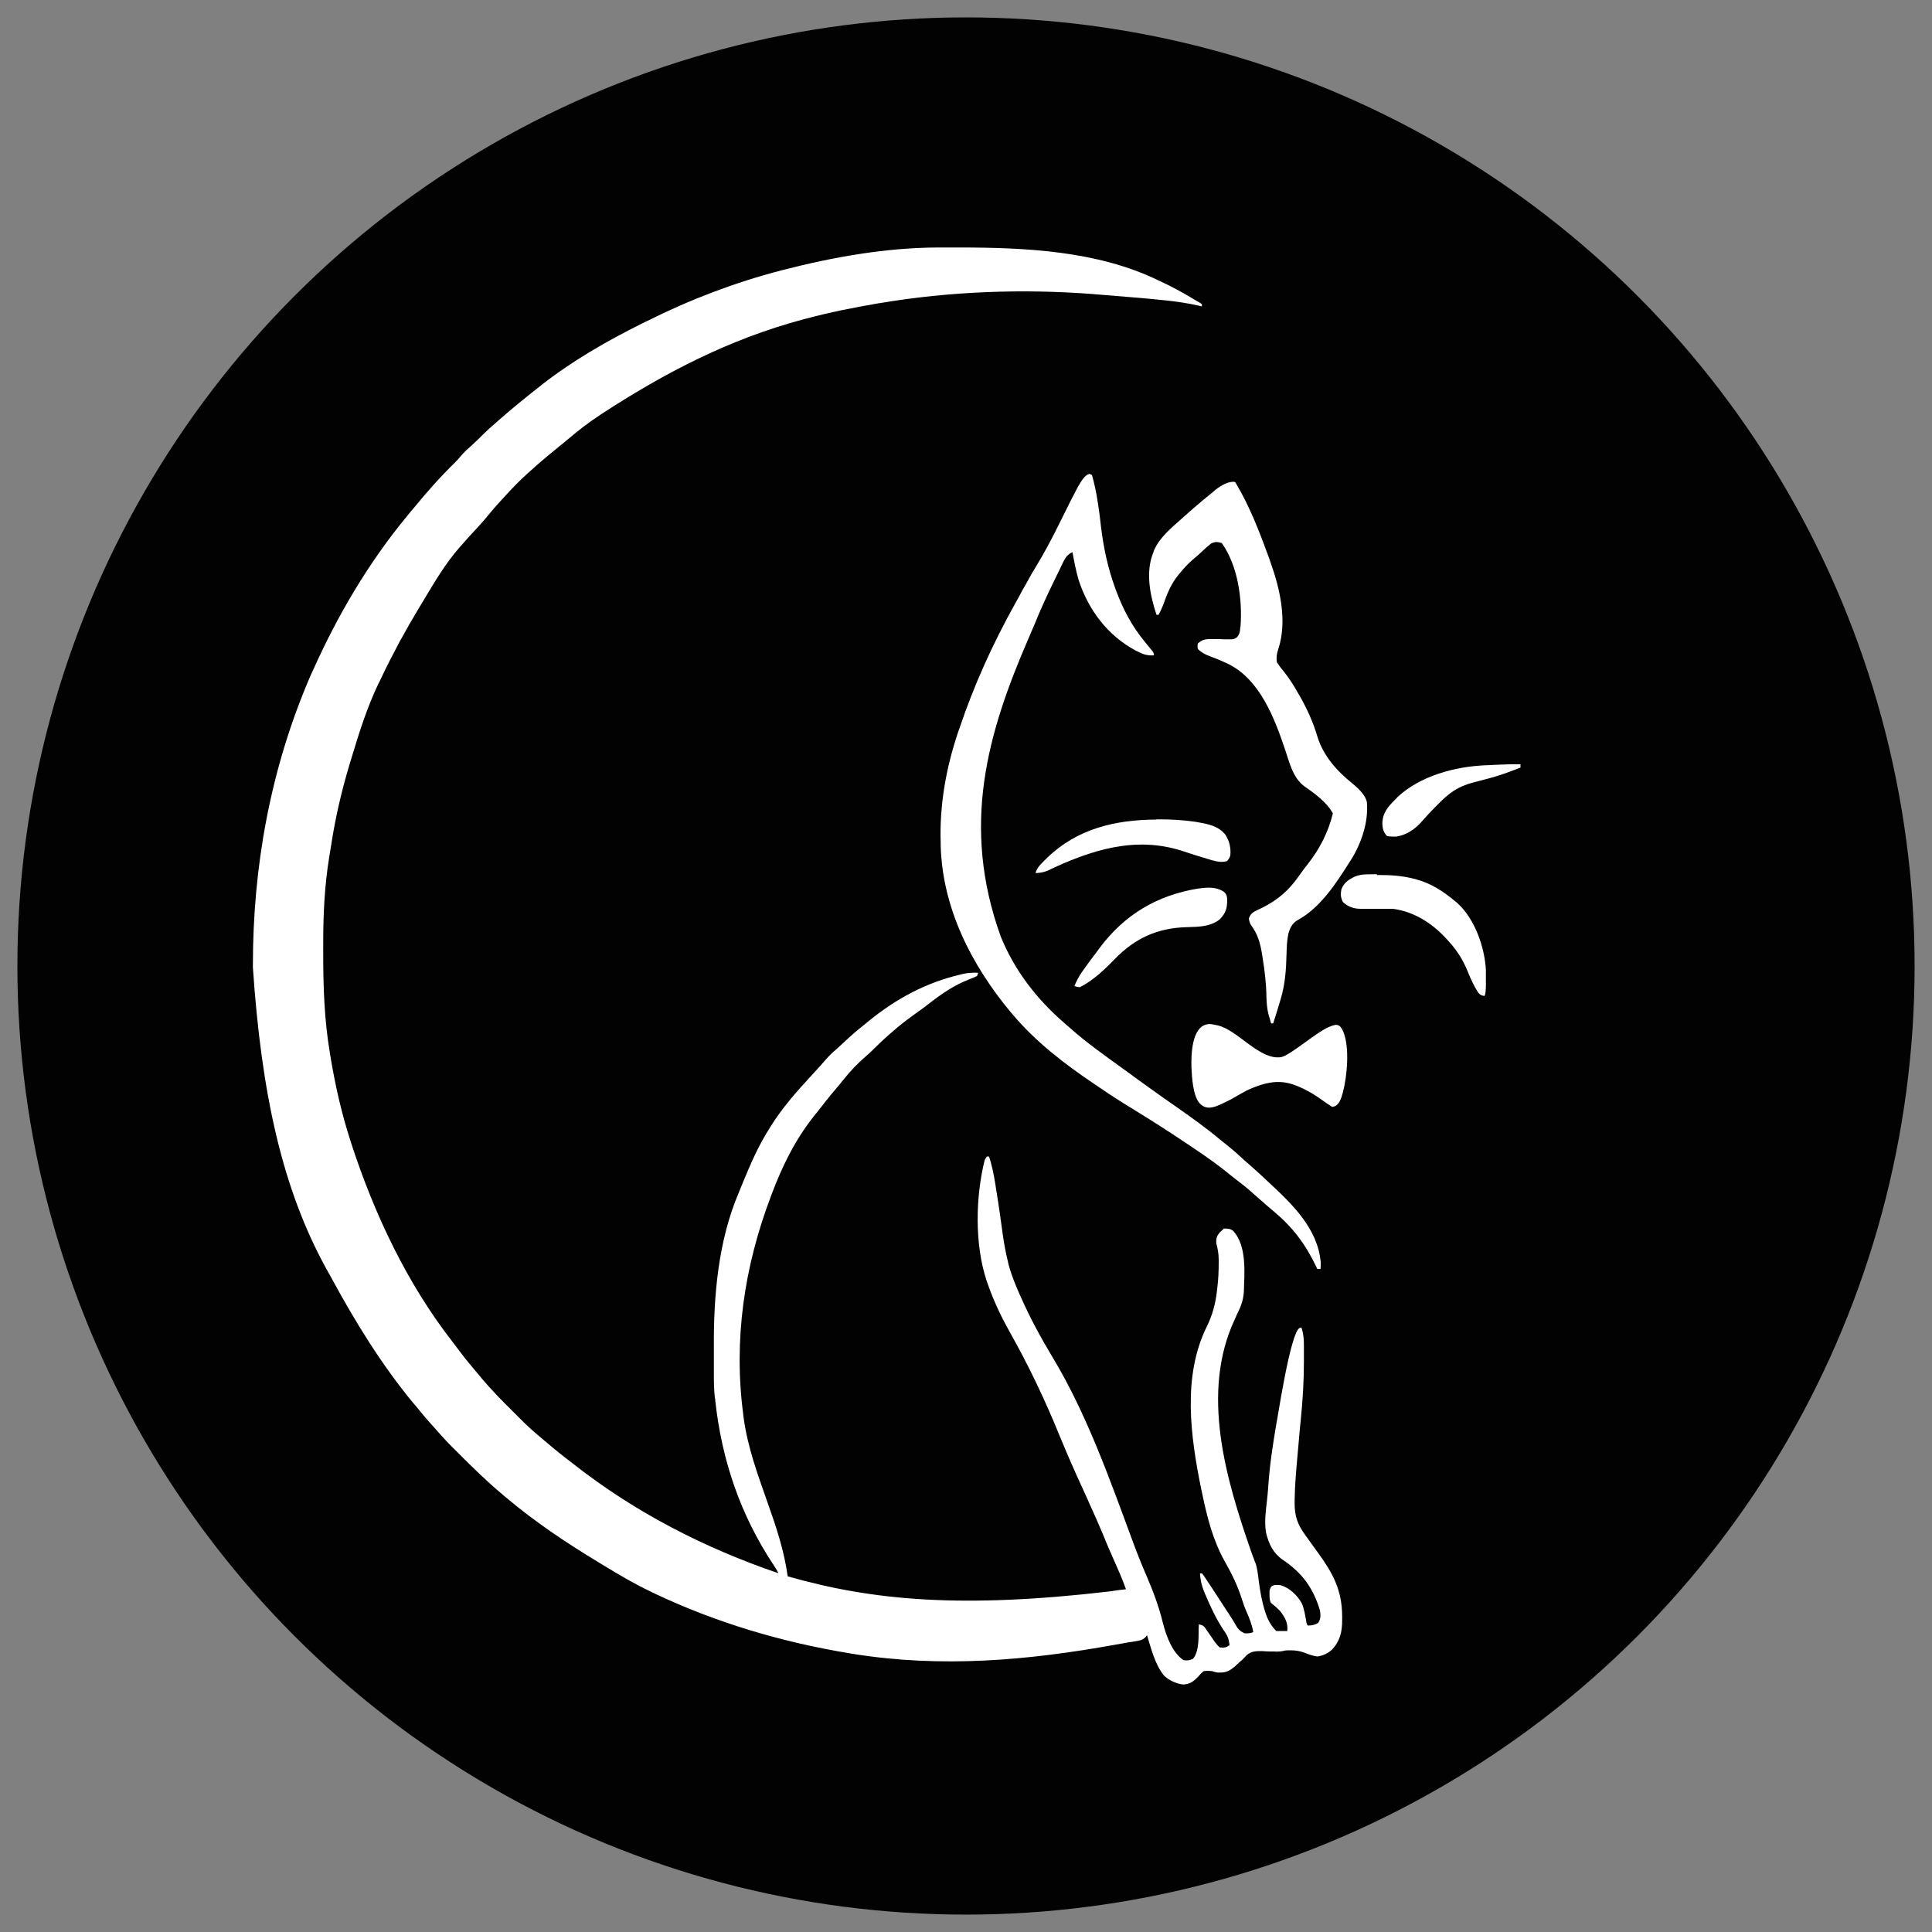 <svg viewBox="0 0 1000 1000" version="1.1" xmlns="http://www.w3.org/2000/svg" id="Layer_1">
  
  <rect x="0" y="0" width="1000" height="1000" fill="#808080" stroke="none"/>
  
  <defs>
    <style>
      .st0 {
        fill: #fff;
      }

      .st1 {
        fill: #020202;
      }
    </style>
  </defs>
  <circle r="491" cy="500" cx="500" class="st1"></circle>
  <g>
    <g>
      <path d="M485.5,128.1c.8,0,1.5,0,2.3,0,2.4,0,4.8,0,7.2,0q.6,0,1.2,0c34.4,0,71.9,1.7,103.3,17q.7.3,1.3.6c5.6,2.6,11,5.5,16.3,8.7.5.3,1,.6,1.5.9.5.3.9.5,1.4.8.4.2.8.5,1.2.7.3.2.6.4.9.7v1.1c-.6-.1-1.1-.3-1.7-.4-10.4-2.4-21-3.1-31.5-4.1q-.7,0-1.4-.1c-6.1-.5-12.1-1-18.2-1.5-1.2,0-2.4-.2-3.6-.3-36.5-2.8-74.2-1.4-110.3,4.7-.4,0-.9.1-1.3.2-12.3,2.1-24.4,4.5-36.4,7.7-.6.2-1.3.3-1.9.5-38.2,10.2-71.5,27.5-104.5,49-.4.3-.9.6-1.3.9-5.7,3.7-11,7.9-16.2,12.3-1.4,1.2-2.9,2.4-4.3,3.5-5,4.1-10,8.2-14.8,12.6-.5.5-1.1,1-1.7,1.5-4.1,3.7-7.9,7.6-11.6,11.7-.8.8-1.5,1.7-2.3,2.5-2.3,2.5-4.5,5-6.6,7.6-2.5,3.1-5.1,5.9-7.8,8.8-1.5,1.6-3,3.3-4.5,5-.8.9-1.6,1.8-2.4,2.7-7.3,8.3-12.9,17.9-18.6,27.4-.8,1.3-1.5,2.5-2.3,3.8-3.2,5.3-6.3,10.7-9.3,16.2-.3.5-.5.9-.8,1.4-3.4,6.4-6.7,12.8-9.8,19.4-.3.7-.7,1.5-1.1,2.2-5.7,11.9-9.7,24.4-13.5,37-.5,1.5-.9,3.1-1.4,4.6-4.2,13.9-7.4,27.7-9.6,42.1-.3,2-.7,4.1-1,6.1-2.4,14.9-3.1,29.3-3.1,44.4,0,2.1,0,4.2,0,6.3,0,17,.6,33.7,3.4,50.4,0,.4.1.9.2,1.3,2.5,15.3,5.8,30.1,10.6,44.8q.2.7.4,1.3c11.9,36.4,28.7,72.1,52.3,102.4,1.1,1.5,2.3,3,3.4,4.5,3.4,4.6,7.1,8.9,10.8,13.3.2.3.5.6.7.9,5.1,6,10.6,11.7,16.3,17.3,1,1,2,2,3,3,3.2,3.2,6.5,6.4,10,9.3.6.5,1.3,1.1,1.9,1.6,4.2,3.6,8.4,7.1,12.8,10.5,1.2.9,2.3,1.8,3.5,2.7,31.9,25.1,67.9,43.6,106.3,56.7-.7-1.5-1.5-2.8-2.4-4.1-17.3-26.1-26.9-54.3-30.3-85.4,0-.4,0-.9-.2-1.3-.5-4.5-.5-8.9-.5-13.4,0-.4,0-.8,0-1.2,0-2.1,0-4.3,0-6.4,0-1.7,0-3.5,0-5.2-.2-26.6,2.3-55.3,12.9-80,.7-1.7,1.4-3.4,2.1-5.2,4-9.7,8.1-19.2,13.8-28.1.2-.3.4-.7.6-1,6-9.6,13.4-18,21.1-26.3,2.7-2.9,5.3-5.8,7.9-8.8,1.6-1.8,3.3-3.4,5.1-4.9,1.3-1.2,2.6-2.4,3.9-3.6,3.5-3.3,7.1-6.4,10.9-9.4.6-.5,1.1-.9,1.7-1.4,14.4-11.7,29.7-20,47.7-24.2q.6-.1,1.2-.3c2.7-.6,5.1-.7,7.9-.6-.2.6-.4,1.1-.6,1.7-1.4.7-2.8,1.2-4.3,1.8-7.9,3.1-14.3,7.6-21,12.8-2.1,1.7-4.3,3.2-6.5,4.8-3.2,2.3-6.3,4.6-9.3,7.1-.3.2-.6.5-.9.8-4.1,3.4-8,7-11.8,10.8-1.2,1.2-2.4,2.3-3.7,3.4-4.3,3.7-8.1,7.7-11.6,12.1-1.4,1.8-2.9,3.5-4.3,5.2-3,3.5-5.8,7.1-8.6,10.7-.7.9-1.4,1.8-2.1,2.6-10,12.5-16.7,26.2-22.3,41.1-.1.4-.3.7-.4,1.1-13.7,36.2-19.3,74-14.2,112.6,0,.6.1,1.1.2,1.7,2,15,7.2,29.2,12.2,43.4,4.5,12.6,8.8,25.4,10.6,38.7,44.4,12.7,90.6,16.7,166.8,7.8,2.8-.5,5.5-.8,8.3-1.1-1.9-5.4-4.2-10.5-6.5-15.7-1.9-4.2-3.7-8.4-5.4-12.7-2.4-5.6-4.8-11.2-7.4-16.8q-.3-.6-.5-1.2c-.9-2-1.8-3.9-2.7-5.9-4.1-8.9-8-17.8-11.7-26.8-7.6-18.7-16.2-36.8-26.1-54.3-4.4-7.9-8.1-15.7-11.1-24.2-.2-.7-.5-1.3-.7-2-6.3-18.9-5.8-43.5-1-62.7.4-.6.7-1.1,1.1-1.7h1.1c1.6,4.7,2.5,9.5,3.3,14.4.1.9.3,1.7.4,2.6.8,4.8,1.5,9.6,2.2,14.4,0,.5.1,1,.2,1.5.3,2.4.7,4.9,1,7.3.7,4.8,1.5,9.5,2.7,14.2.1.4.2.9.3,1.4,1.4,5.3,3.4,10.2,5.6,15.2.3.6.5,1.2.8,1.8,4.8,10.8,10.3,21,16.4,31.1,17.6,29.2,29.4,62.6,41.2,94.5,2.3,6.3,4.8,12.6,7.5,18.8,3.4,7.9,6.4,15.9,8.4,24.2,1.7,6.6,4.8,15.4,10.7,19.3,2,.3,3.1.1,4.9-.7,3.6-4.4,2.7-12.4,3-17.8,1.4.2,2.1.4,3.1,1.5q.4.6.8,1.2c.3.4.6.8.9,1.3.3.4.6.9.9,1.3.6.9,1.2,1.7,1.8,2.6.3.4.5.8.8,1.2.8,1,1.5,1.9,2.5,2.8,2.3.2,3.1.2,5.1-1.1-.3-3.2-1-5-2.9-7.6-4-6-7-12.4-9.8-19.1-.2-.5-.4-.9-.6-1.4-1.2-3.1-1.8-5.8-2-9.1h1.1c.8,1.1,1.6,2.2,2.3,3.3q.4.5.7,1.1c.6.8,1.1,1.7,1.7,2.5,1.1,1.7,2.2,3.4,3.3,5.1,1.6,2.5,3.3,5,4.9,7.5.4.6.8,1.2,1.2,1.8.7,1.2,1.5,2.3,2.2,3.5.3.6.7,1.1,1,1.7.3.5.6,1,.9,1.5,1.1,1.5,2.1,2.2,3.8,3q2.3.2,4.5-.6c-.7-3.9-2-7.2-3.6-10.8-.9-2-1.6-4.1-2.3-6.3-2.2-6.9-5.2-13.1-8.8-19.4-6.3-11.3-9.2-23-11.8-35.5-.1-.6-.2-1.2-.4-1.8-5.6-27.4-9.9-58.5,2.8-84.3,3-6.1,4.5-11.8,5.3-18.5q.1-.9.2-1.8c.5-4.2.7-8.4.7-12.7,0-.5,0-1,0-1.6,0-3.1-.5-5.8-1.3-8.8,0-2.6.3-3.6,2-5.6.5-.4.9-.8,1.4-1.2.2-.2.4-.4.6-.6,1.9,0,3.4,0,4.9,1.3,7.1,8,5.7,21.8,5.4,31.7-.3,3.7-1.3,6.9-3,10.3-.3.6-.5,1.1-.8,1.7q-.4.9-.8,1.8c-18,38.2-4.6,83,8.4,120.4.3.7.5,1.5.8,2.2.3.7.5,1.4.8,2.1.2.6.4,1.2.7,1.8,1,3.1,1.3,6.4,1.7,9.6.7,5.3,1.6,10.4,3.3,15.6.1.4.3.8.4,1.2q1.7,5,5.3,8.6c1,0,1.9,0,2.9,0q.8,0,1.6,0c.4,0,.8,0,1.2,0,.4-4.2-1.1-6.9-3.6-10.2-1.5-1.6-3.1-3-4.9-4.4-.7-1.5-.7-2.6-.7-4.2q0-.8,0-1.7t.9-2.5c1.6-1.1,2.9-.9,4.9-.7,4.6,1.4,8.6,5.2,10.9,9.4,1.3,2.9,1.7,6.1,2.3,9.2q.2,1.7.9,2.3c2.1-.1,3.5-.3,5.3-1.4,1.4-2.2,1.3-4,.9-6.5-3.5-11.6-9.2-19.4-19.3-26.2-5-3.5-7.2-8.2-8.6-14-.9-5.2-.2-10.7.4-15.9.3-2.4.5-4.9.7-7.3.7-11.3,2.4-22.3,4.3-33.5q.1-.8.3-1.6,4.5-27.3,7.6-38.3c.1-.4.3-.9.4-1.4q1.9-6.8,3.6-7.9c.3-.1.7-.2,1-.3,1.1,3.2,1.3,6,1.3,9.3,0,.5,0,1,0,1.6,0,1.7,0,3.4,0,5,0,.6,0,1.2,0,1.8,0,10-.6,19.9-1.6,29.8-.4,3.6-.7,7.1-1,10.7-.2,2.6-.5,5.3-.7,7.9-.7,7.8-1.4,15.5-1.5,23.3,0,.6,0,1.2,0,1.8,0,6.3,1.5,10.7,5.2,15.8.3.5.6.9,1,1.4,2,2.8,3.9,5.5,5.9,8.2,7.7,10.6,12.4,19.3,12.5,32.7,0,.7,0,1.4,0,2.2,0,6.1-1.1,10.8-5.3,15.3-2.3,2-4.5,3-7.5,3.5-2.4-.3-4.5-1.1-6.8-2-2.4-.9-4.6-1.2-7.1-1.2-.5,0-.9,0-1.4,0q-1.4,0-2.7.4c-1.7.3-3.1.3-4.8.2-.6,0-1.3,0-1.9,0-1.3,0-2.6-.1-3.9-.2-3.3,0-5.5,0-8,2.1-.7.7-1.3,1.4-2,2.1-.5.5-1,.9-1.6,1.4-.9.8-1.8,1.7-2.7,2.5-2.3,1.9-4.4,3.1-7.4,3-.4,0-.8,0-1.3,0q-1.2-.1-2.8-.7c-1.7-.2-2.9-.3-4.5,0q-1.5,1.2-2.8,2.8c-2.3,2.4-4.2,3.9-7.7,4.1-3.7-.4-7.3-2.1-10-4.6-4.7-5.8-6.6-13.8-8.8-20.9q-.4.5-.9,1.1c-1.7,1.5-2.8,1.6-5,2-.8.1-1.6.3-2.4.4-.5,0-.9.1-1.4.2-2.3.4-4.5.8-6.8,1.2-45.3,8.2-90.1,12.1-136,4.7-.4,0-.7-.1-1.1-.2-35.1-5.7-69.8-16-101.9-31.3-.5-.2-.9-.4-1.4-.7-8.3-3.9-16.2-8.6-24.1-13.4-.9-.6-1.9-1.1-2.8-1.7-16.9-10.2-33.2-21.1-48.2-33.8-.7-.6-1.4-1.1-2-1.7-7.9-6.6-15.2-13.8-22.5-21.1-.3-.3-.6-.6-1-1-3.5-3.4-6.8-6.9-10-10.6-.9-1-1.8-2-2.7-3-2.3-2.5-4.4-5-6.6-7.7-1-1.3-2-2.5-3.1-3.7-16.5-20-30.1-42.2-42.4-64.9-.8-1.4-1.6-2.9-2.4-4.3-23-41.7-33.7-91.1-38.1-156.1,0-.5,0-.9,0-1.4,0-49.9,8.7-101,30-150.1q.4-.9.8-1.7c12.9-28.9,28.9-56.2,49.1-80.6,1.1-1.4,2.3-2.8,3.4-4.1,6.7-8.2,13.7-16.1,21.3-23.5,1-1,1.9-2,2.8-3.1,1.9-2.3,4.1-4.2,6.3-6.2,1.8-1.6,3.5-3.3,5.2-5,2.2-2.2,4.5-4.3,6.9-6.3.6-.6,1.3-1.1,1.9-1.7,6.4-5.6,12.9-10.9,19.5-16.1.7-.5,1.3-1,2-1.6,16.1-12.6,33.8-22.8,52.1-31.9,1-.5,1.9-1,2.9-1.4,21.9-11,45.3-19.9,69.1-26.1.4-.1.8-.2,1.2-.3,26.1-6.7,53.1-11.5,80.1-11.6Z" class="st0"></path>
      <path d="M564.2,245.4c.3.2.6.3,1,.5,1.2,4.2,2.1,8.4,2.8,12.8,0,.6.2,1.2.3,1.8.6,4.1,1.2,8.3,1.6,12.4,1.3,10.6,3.5,20.9,7.1,30.9.2.5.3.9.5,1.4,3.7,10.1,8.4,19,15.3,27.3.9,1.1,1.7,2.1,2.6,3.2.4.4.7.9,1.1,1.3q.8,1.1.8,2.2c-3.3.2-5.4-.4-8.3-1.9-.4-.2-.8-.4-1.2-.6-14.5-7.7-24.5-21.1-29.5-36.5-1.4-4.7-2.3-9.6-3.2-14.4-3.1,1.4-4.1,3.6-5.5,6.6q-.4.7-.7,1.5c-.8,1.6-1.6,3.2-2.3,4.7-.5,1.1-1.1,2.2-1.6,3.3-3.4,7-6.6,14-9.5,21.2-1,2.4-2,4.7-3,7-21.5,49.5-35.2,97.3-14.5,154.7,7.1,17.5,18.7,32.5,33,44.8,1,.9,2,1.8,3.1,2.7,8.4,7.5,17.7,14,26.8,20.6,2.1,1.5,4.2,3,6.3,4.6.8.6,1.7,1.2,2.5,1.8,1.7,1.2,3.3,2.4,5,3.6,4.4,3.2,8.8,6.3,13.3,9.4,8.1,5.7,16.2,11.4,23.8,17.8,1.3,1.1,2.7,2.1,4,3.2,2.4,1.9,4.7,3.9,6.9,6,1.2,1.1,2.3,2.1,3.5,3.1,2.7,2.4,5.4,4.8,8.1,7.3.7.7,1.4,1.3,2.1,2,12.2,11.3,25.7,24.1,27.2,41.7,0,1.1,0,2.3-.1,3.4h-1.7c-.1-.3-.3-.6-.4-.9-5.6-11.8-12.1-20.5-22.1-28.9-1.3-1.1-2.6-2.2-3.9-3.3-.3-.3-.7-.6-1-.9-2-1.7-3.9-3.4-5.8-5.1-3.1-2.8-6.3-5.3-9.6-7.8-1.2-.9-2.3-1.8-3.5-2.8-5.5-4.4-11.2-8.5-17.1-12.4-1.4-1-2.8-1.9-4.3-2.9-9.5-6.4-19.1-12.5-28.9-18.5-5.3-3.2-10.4-6.5-15.5-10-1.1-.8-2.3-1.5-3.4-2.3-15.2-10.2-30.4-21.9-42.2-36-.3-.3-.5-.6-.8-.9-20.4-24.4-35.5-54-36.4-86.3,0-.4,0-.8,0-1.2-.7-19.8,2.8-39.3,9.1-57.9.1-.4.3-.9.5-1.4,7.7-22.9,17.3-44,29.1-65.2,1-1.8,2-3.5,2.9-5.3.7-1.3,1.4-2.6,2.2-3.9q.5-.9,1-1.8c1.5-2.8,3.1-5.6,4.8-8.3,4.3-7.1,8.1-14.3,11.8-21.8q6.2-12.6,9.4-18.6c.2-.4.4-.8.7-1.2q3.4-6.1,6-5.9Z" class="st0"></path>
      <path d="M639.5,249.8c7.5,12.5,12.5,25.8,17.5,39.4.2.6.4,1.2.6,1.8,5,14,8.8,30.7,4,45.1q-1.2,3.4-.7,6.7c.3.4.6.8.9,1.2.3.4.5.8.8,1.2.7.9,1.3,1.7,2,2.5,2.8,3.5,5.1,7.2,7.3,11.1q.3.5.6,1c4,7,7.1,13.8,9.4,21.5,3.1,10.1,10.2,17.9,18.3,24.4q6.5,5.3,7.3,9.5c.9,10.3-2.9,21.4-8.3,30-.3.4-.5.8-.8,1.2-6.6,10.5-14.9,23.2-26,29.4-3.4,1.9-4.3,3.6-5.5,7.3-.8,3.6-.9,7.2-1,10.9-.2,7.8-.7,15.2-2.9,22.7-.2.6-.3,1.1-.5,1.7-1.1,3.8-2.3,7.5-3.5,11.3h-1.1c-.3-1-.5-1.9-.8-2.9-.2-.5-.3-1.1-.5-1.6-.8-3.2-1-6.1-1.1-9.4-.1-6.8-.9-13.4-2-20.2,0-.4-.1-.8-.2-1.3-.9-5.8-2.2-10.7-5.8-15.5q-.9-1.6-1.1-3.4c1-2.8,2.3-3.3,4.9-4.6.6-.3,1.1-.5,1.7-.8,8.5-4.2,14.2-9.2,19.6-17,1.3-1.9,2.7-3.7,4.1-5.5q9.7-12.2,13.2-26.5c-3.2-5.8-9.5-10.4-14.9-14.1-5.8-4.4-7.6-12.2-9.8-18.8-5.4-16.1-13-36.2-29.2-44.3-3.7-1.8-7.5-3.3-11.4-4.8-1.8-.8-3.2-1.7-4.6-3.1q-.3-1.4,0-2.8c1.7-1.6,3.2-2.2,5.5-2.3.6,0,1.2,0,1.9,0,.7,0,1.3,0,2,0,1.4,0,2.8,0,4.2.1.7,0,1.3,0,2,0,.6,0,1.2,0,1.9,0q1.7-.1,2.9-1.2c1.1-1.4,1.3-2.3,1.5-4.1,0-.5,0-.9.2-1.4,1-13.9-1.3-31.3-9.7-43.1-2.2-.7-3.4-.8-5.5.2-2.1,1.6-4,3.5-6,5.3-1.2,1.1-2.5,2.2-3.8,3.3-2.3,2-4.2,4.1-6.1,6.4-.3.4-.7.8-1,1.2-3.9,4.7-5.9,9.8-7.9,15.5-.7,1.8-1.5,3.5-2.4,5.2h-1.1c-3.3-9.9-5.8-22-1.7-32.1.1-.4.3-.8.4-1.2,2.9-6.7,8.9-11.6,14.2-16.3.4-.4.8-.7,1.2-1.1,1.1-1,2.2-1.9,3.3-2.9.6-.5,1.2-1,1.7-1.5,3.4-2.9,6.8-5.8,10.3-8.6.3-.3.6-.5.9-.8q6-4.7,10.1-4.3Z" class="st0"></path>
      <path d="M712.8,452.9q.6,0,1.2,0c6,0,11.5.4,17.3,1.8q1,.2,1.9.5c7.7,2.1,14,6.3,20,11.3.4.3.8.6,1.2,1,9,8.2,14.1,22.8,14.7,34.7,0,1.9,0,3.7,0,5.5q0,.9,0,1.9,0,4.6-.7,5.9c-1.5-.2-2.1-.4-3.2-1.6-2.3-3.5-3.9-7.1-5.5-11-2.1-5.2-4.7-9.6-8.3-13.9-.3-.3-.5-.6-.8-.9-7.7-9.1-17.6-16.1-29.6-17.7-1.5,0-3.1,0-4.6,0-.9,0-1.8,0-2.7,0-1.4,0-2.8,0-4.2,0-1.4,0-2.7,0-4.1,0-.4,0-.8,0-1.2,0-3.5,0-6.5-1.1-9.1-3.5-1.2-2.3-1.3-4.1-.8-6.6,1.4-3.5,3.7-5,7-6.6,3.6-1.5,7.5-1.1,11.3-1.2Z" class="st0"></path>
      <path d="M598.6,424.1q.7,0,1.4,0c6.1,0,12.1.3,18.2,1.2.6,0,1.2.2,1.8.3,5.4.9,10.8,2,14.3,6.5,2.1,3.4,2.9,6.8,2.5,10.8q-.6,1.7-1.7,2.8c-2.7.7-4.6.4-7.2-.3-.4-.1-.7-.2-1.1-.3-4.9-1.4-9.8-3-14.7-4.6-24.5-8-47.6-.5-70.2,10.3-2,.8-3.8,1-5.9,1.1.8-3,2.8-4.7,4.9-6.8.4-.4.8-.7,1.1-1.1,15.6-15.1,35.3-19.7,56.6-19.8Z" class="st0"></path>
      <path d="M633.3,461.4c1.4,1.3,1.7,2,1.9,4,0,4.8-.6,7-3.9,10.5-5.1,3.9-11,3.8-17.1,4-15.1.4-26.7,5.7-37.2,16.5-5.3,5.5-11.2,11.1-18.1,14.6q-1.6-.2-2.8-.6c1.1-2.7,2.3-5,4-7.4.2-.3.4-.6.7-1,2.3-3.3,4.7-6.5,7.1-9.6.4-.6.9-1.2,1.3-1.8,12.9-17.2,29.6-27.2,51-30.7,4.5-.6,9-1,13,1.5Z" class="st0"></path>
      <path d="M787,395.6v1.7c-5.6,2.2-11.3,4.3-17.1,5.8-.4.1-.8.2-1.2.3-2,.5-4.1,1.1-6.1,1.6-7.9,2-12.7,5.5-18.4,11.4-.5.5-1.1,1.1-1.6,1.6-2.3,2.3-4.5,4.7-6.6,7.1-3.4,4-8,7.1-13.2,7.9q-3.2.1-4.9-.3c-1.8-1.9-2.3-3.7-2.4-6.3.1-5.7,2.9-8.9,6.9-12.8.3-.3.6-.6.9-1,11.9-11.1,29.8-15.8,45.5-16.5,1.4,0,2.8-.1,4.3-.2,4.7-.2,9.3-.4,14-.3Z" class="st0"></path>
    </g>
    <path d="M625.6,530c1.2,0,3.7.5,4.9.8,10.3,2.5,21.4,17.9,32.4,16.4,4.6-.6,18.4-13,25.1-15.7,3.6-1.5,5.4-1.8,7.2,2.3,3.5,8.2,2.1,23.3-.2,31.9-.8,2.9-2,7-5.5,7.2-3.7-2.3-7-5-10.8-7.2-11-6.2-17.7-7.6-29.9-2.8-5,1.9-9.2,5-14,7.3s-10,5.3-14,.7c-3.3-3.8-3.9-13.4-4.1-18.3-.2-6.3,0-21.8,8.8-22.5Z" class="st0"></path>
  </g>
</svg>
